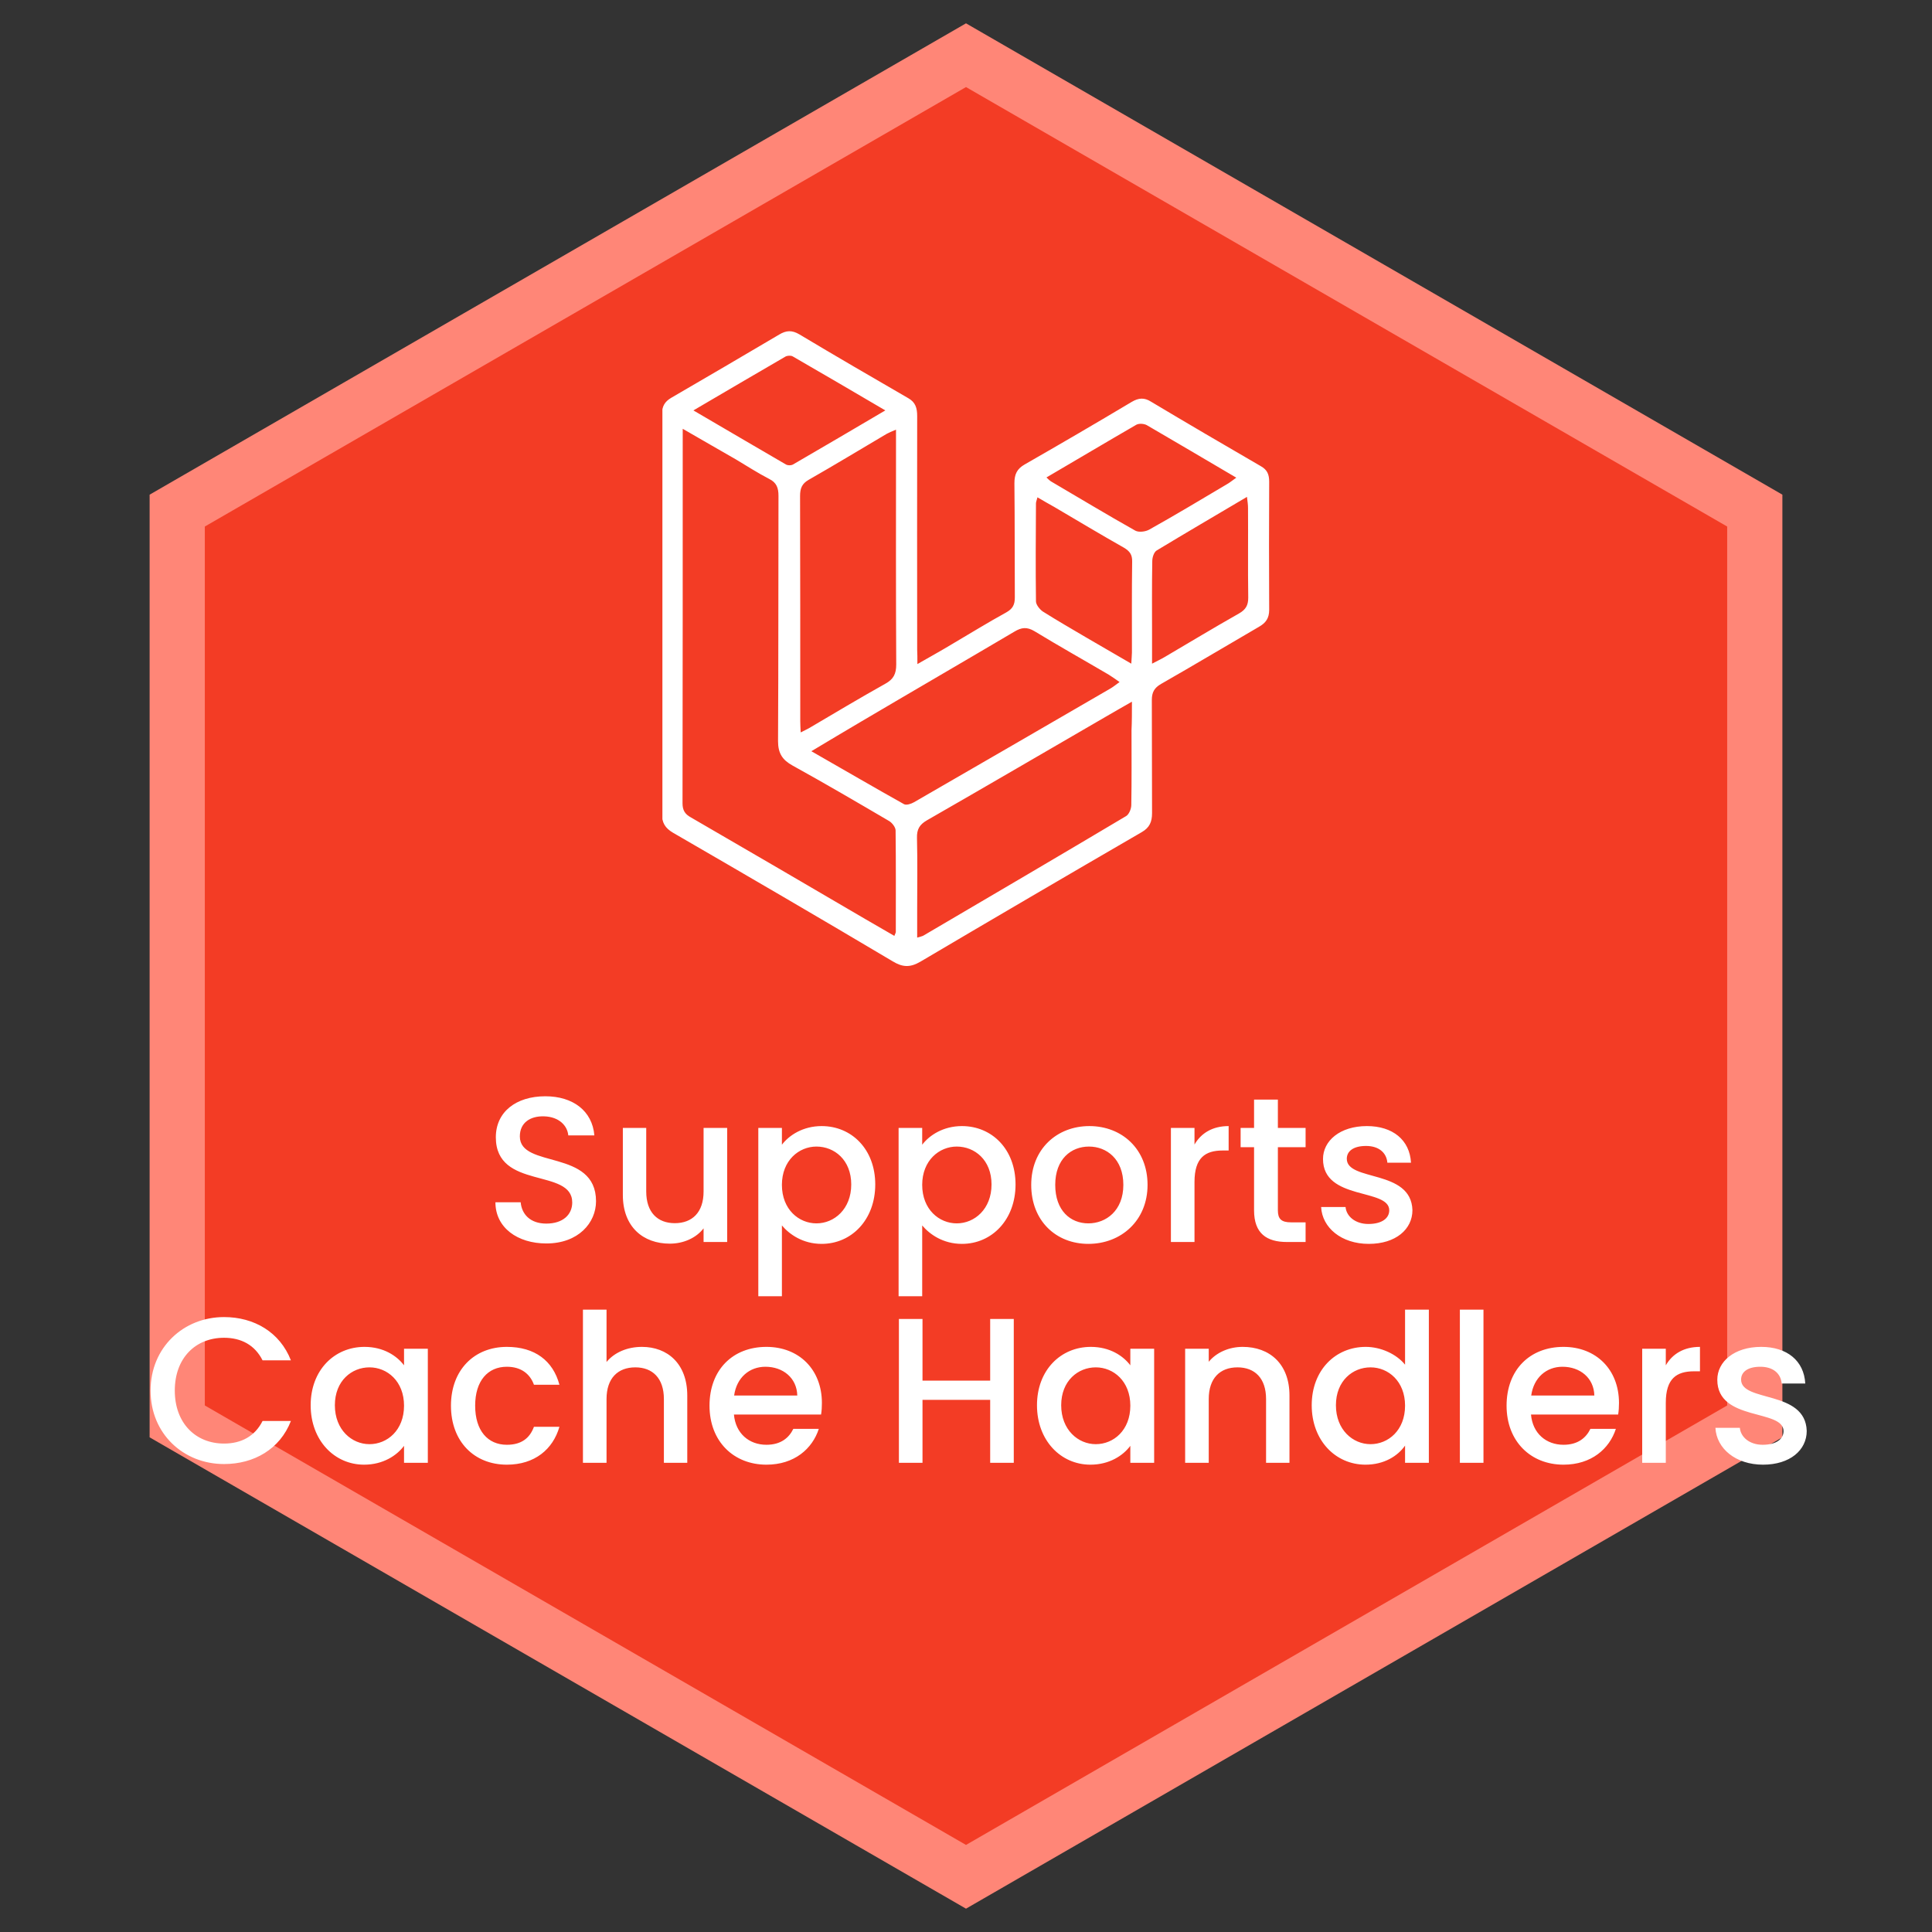 <svg width="70" height="70" viewBox="0 0 70 70" fill="none" xmlns="http://www.w3.org/2000/svg">
<rect x="0" y="0" width="70" height="70" fill="#333333" stroke="none"/>
<path d="M35 2L63.579 18.5V51.5L35 68L6.421 51.5V18.5L35 2Z" fill="#F33C25" stroke="#FF8677" stroke-width="2"/>
<path d="M21.595 43.523C21.595 44.303 20.958 45.053 19.795 45.053C18.753 45.053 17.95 44.483 17.95 43.56H18.865C18.903 43.987 19.203 44.333 19.795 44.333C20.395 44.333 20.733 44.01 20.733 43.568C20.733 42.307 17.965 43.125 17.965 41.205C17.965 40.29 18.693 39.72 19.758 39.72C20.755 39.72 21.46 40.245 21.535 41.138H20.59C20.56 40.785 20.253 40.462 19.713 40.447C19.218 40.432 18.835 40.672 18.835 41.175C18.835 42.352 21.595 41.617 21.595 43.523ZM26.347 40.867V45H25.492V44.505C25.222 44.858 24.757 45.06 24.269 45.06C23.302 45.06 22.567 44.453 22.567 43.297V40.867H23.414V43.17C23.414 43.928 23.827 44.318 24.449 44.318C25.079 44.318 25.492 43.928 25.492 43.17V40.867H26.347ZM28.33 41.475C28.592 41.13 29.095 40.8 29.77 40.8C30.857 40.8 31.712 41.64 31.712 42.915C31.712 44.19 30.857 45.068 29.77 45.068C29.087 45.068 28.6 44.722 28.33 44.4V46.965H27.475V40.867H28.33V41.475ZM30.842 42.915C30.842 42.023 30.227 41.542 29.582 41.542C28.945 41.542 28.33 42.045 28.33 42.93C28.33 43.822 28.945 44.325 29.582 44.325C30.227 44.325 30.842 43.807 30.842 42.915ZM33.413 41.475C33.675 41.13 34.178 40.8 34.853 40.8C35.94 40.8 36.795 41.64 36.795 42.915C36.795 44.19 35.94 45.068 34.853 45.068C34.17 45.068 33.683 44.722 33.413 44.4V46.965H32.558V40.867H33.413V41.475ZM35.925 42.915C35.925 42.023 35.31 41.542 34.665 41.542C34.028 41.542 33.413 42.045 33.413 42.93C33.413 43.822 34.028 44.325 34.665 44.325C35.31 44.325 35.925 43.807 35.925 42.915ZM41.578 42.93C41.578 44.227 40.618 45.068 39.433 45.068C38.256 45.068 37.363 44.227 37.363 42.93C37.363 41.633 38.293 40.8 39.471 40.8C40.648 40.8 41.578 41.633 41.578 42.93ZM38.233 42.93C38.233 43.867 38.788 44.325 39.433 44.325C40.071 44.325 40.701 43.867 40.701 42.93C40.701 41.992 40.093 41.542 39.456 41.542C38.811 41.542 38.233 41.992 38.233 42.93ZM43.279 42.825V45H42.424V40.867H43.279V41.468C43.519 41.055 43.931 40.8 44.516 40.8V41.685H44.299C43.669 41.685 43.279 41.947 43.279 42.825ZM45.437 43.852V41.565H44.95V40.867H45.437V39.84H46.3V40.867H47.304V41.565H46.3V43.852C46.3 44.16 46.419 44.288 46.779 44.288H47.304V45H46.63C45.895 45 45.437 44.693 45.437 43.852ZM51.175 43.845C51.175 44.542 50.568 45.068 49.593 45.068C48.602 45.068 47.905 44.483 47.867 43.733H48.752C48.782 44.07 49.105 44.347 49.578 44.347C50.072 44.347 50.335 44.138 50.335 43.852C50.335 43.042 47.935 43.508 47.935 41.992C47.935 41.333 48.55 40.8 49.525 40.8C50.462 40.8 51.078 41.303 51.123 42.127H50.267C50.237 41.767 49.96 41.52 49.495 41.52C49.038 41.52 48.797 41.708 48.797 41.985C48.797 42.818 51.13 42.352 51.175 43.845ZM5.455 50.383C5.455 48.822 6.648 47.72 8.118 47.72C9.205 47.72 10.143 48.267 10.54 49.288H9.513C9.235 48.733 8.74 48.47 8.118 48.47C7.083 48.47 6.333 49.205 6.333 50.383C6.333 51.56 7.083 52.303 8.118 52.303C8.74 52.303 9.235 52.04 9.513 51.485H10.54C10.143 52.505 9.205 53.045 8.118 53.045C6.648 53.045 5.455 51.95 5.455 50.383ZM11.256 50.915C11.256 49.64 12.118 48.8 13.206 48.8C13.903 48.8 14.383 49.13 14.639 49.468V48.867H15.501V53H14.639V52.385C14.376 52.737 13.881 53.068 13.191 53.068C12.118 53.068 11.256 52.19 11.256 50.915ZM14.639 50.93C14.639 50.045 14.031 49.542 13.386 49.542C12.748 49.542 12.133 50.023 12.133 50.915C12.133 51.807 12.748 52.325 13.386 52.325C14.031 52.325 14.639 51.822 14.639 50.93ZM16.339 50.93C16.339 49.64 17.179 48.8 18.364 48.8C19.377 48.8 20.037 49.303 20.269 50.172H19.346C19.204 49.775 18.874 49.52 18.364 49.52C17.674 49.52 17.216 50.03 17.216 50.93C17.216 51.837 17.674 52.347 18.364 52.347C18.874 52.347 19.189 52.123 19.346 51.695H20.269C20.037 52.505 19.377 53.068 18.364 53.068C17.179 53.068 16.339 52.227 16.339 50.93ZM21.121 53V47.45H21.976V49.347C22.261 49.002 22.726 48.8 23.259 48.8C24.181 48.8 24.901 49.407 24.901 50.562V53H24.054V50.69C24.054 49.932 23.641 49.542 23.019 49.542C22.389 49.542 21.976 49.932 21.976 50.69V53H21.121ZM27.732 49.52C27.154 49.52 26.689 49.91 26.599 50.562H28.887C28.872 49.925 28.369 49.52 27.732 49.52ZM29.667 51.77C29.434 52.49 28.782 53.068 27.769 53.068C26.584 53.068 25.707 52.227 25.707 50.93C25.707 49.633 26.547 48.8 27.769 48.8C28.947 48.8 29.779 49.617 29.779 50.833C29.779 50.975 29.772 51.11 29.749 51.252H26.592C26.652 51.935 27.139 52.347 27.769 52.347C28.294 52.347 28.587 52.093 28.744 51.77H29.667ZM35.876 53V50.72H33.424V53H32.569V47.788H33.424V50.023H35.876V47.788H36.731V53H35.876ZM37.572 50.915C37.572 49.64 38.434 48.8 39.522 48.8C40.219 48.8 40.699 49.13 40.954 49.468V48.867H41.817V53H40.954V52.385C40.692 52.737 40.197 53.068 39.507 53.068C38.434 53.068 37.572 52.19 37.572 50.915ZM40.954 50.93C40.954 50.045 40.347 49.542 39.702 49.542C39.064 49.542 38.449 50.023 38.449 50.915C38.449 51.807 39.064 52.325 39.702 52.325C40.347 52.325 40.954 51.822 40.954 50.93ZM45.872 53V50.69C45.872 49.932 45.46 49.542 44.837 49.542C44.207 49.542 43.795 49.932 43.795 50.69V53H42.94V48.867H43.795V49.34C44.072 49.002 44.53 48.8 45.025 48.8C45.992 48.8 46.72 49.407 46.72 50.562V53H45.872ZM47.526 50.915C47.526 49.64 48.388 48.8 49.483 48.8C50.023 48.8 50.593 49.055 50.908 49.445V47.45H51.77V53H50.908V52.377C50.645 52.752 50.151 53.068 49.475 53.068C48.388 53.068 47.526 52.19 47.526 50.915ZM50.908 50.93C50.908 50.045 50.3 49.542 49.656 49.542C49.018 49.542 48.403 50.023 48.403 50.915C48.403 51.807 49.018 52.325 49.656 52.325C50.3 52.325 50.908 51.822 50.908 50.93ZM52.894 53V47.45H53.749V53H52.894ZM56.611 49.52C56.034 49.52 55.569 49.91 55.479 50.562H57.766C57.751 49.925 57.249 49.52 56.611 49.52ZM58.546 51.77C58.314 52.49 57.661 53.068 56.649 53.068C55.464 53.068 54.586 52.227 54.586 50.93C54.586 49.633 55.426 48.8 56.649 48.8C57.826 48.8 58.659 49.617 58.659 50.833C58.659 50.975 58.651 51.11 58.629 51.252H55.471C55.531 51.935 56.019 52.347 56.649 52.347C57.174 52.347 57.466 52.093 57.624 51.77H58.546ZM60.355 50.825V53H59.5V48.867H60.355V49.468C60.595 49.055 61.008 48.8 61.593 48.8V49.685H61.375C60.745 49.685 60.355 49.947 60.355 50.825ZM65.461 51.845C65.461 52.542 64.853 53.068 63.878 53.068C62.888 53.068 62.191 52.483 62.153 51.733H63.038C63.068 52.07 63.391 52.347 63.863 52.347C64.358 52.347 64.621 52.138 64.621 51.852C64.621 51.042 62.221 51.508 62.221 49.992C62.221 49.333 62.836 48.8 63.811 48.8C64.748 48.8 65.363 49.303 65.408 50.127H64.553C64.523 49.767 64.246 49.52 63.781 49.52C63.323 49.52 63.083 49.708 63.083 49.985C63.083 50.818 65.416 50.352 65.461 51.845Z" fill="white"/>
<g clip-path="url(#clip0_15572_95)">
<path d="M33.239 24.061C33.709 23.79 34.119 23.566 34.514 23.326C35.159 22.947 35.797 22.552 36.458 22.189C36.693 22.057 36.769 21.91 36.769 21.647C36.761 20.27 36.769 18.886 36.754 17.508C36.754 17.183 36.845 16.99 37.126 16.828C38.424 16.085 39.722 15.327 41.005 14.561C41.255 14.414 41.46 14.398 41.703 14.553C43.024 15.342 44.345 16.116 45.681 16.89C45.916 17.021 45.985 17.191 45.985 17.454C45.977 19.002 45.977 20.549 45.985 22.096C45.985 22.398 45.863 22.568 45.62 22.707C44.436 23.396 43.259 24.1 42.068 24.78C41.825 24.92 41.733 25.082 41.733 25.361C41.741 26.73 41.733 28.092 41.741 29.461C41.741 29.778 41.65 29.987 41.369 30.149C38.689 31.704 36.017 33.267 33.345 34.845C32.973 35.062 32.7 35.047 32.343 34.83C29.701 33.26 27.044 31.712 24.387 30.173C24.099 30.003 23.977 29.809 23.985 29.469C23.992 24.649 23.992 19.822 23.985 15.002C23.985 14.723 24.083 14.553 24.319 14.414C25.625 13.656 26.93 12.89 28.228 12.124C28.486 11.969 28.691 11.954 28.965 12.116C30.27 12.898 31.591 13.664 32.912 14.429C33.17 14.576 33.231 14.785 33.231 15.072C33.224 17.895 33.231 20.719 33.231 23.543C33.239 23.682 33.239 23.837 33.239 24.061ZM24.736 15.536C24.736 15.737 24.736 15.845 24.736 15.961C24.736 20.34 24.736 24.726 24.729 29.105C24.729 29.36 24.82 29.5 25.032 29.616C27.143 30.838 29.246 32.068 31.348 33.298C31.698 33.499 32.047 33.7 32.404 33.909C32.434 33.832 32.457 33.793 32.457 33.762C32.457 32.54 32.464 31.318 32.449 30.088C32.449 29.972 32.32 29.809 32.214 29.747C31.052 29.066 29.891 28.386 28.714 27.736C28.35 27.535 28.19 27.295 28.19 26.854C28.206 23.891 28.198 20.928 28.206 17.965C28.206 17.679 28.137 17.485 27.872 17.354C27.454 17.137 27.059 16.882 26.657 16.642C26.042 16.286 25.427 15.938 24.736 15.536ZM41.012 25.423C40.656 25.624 40.367 25.794 40.071 25.964C37.907 27.218 35.751 28.479 33.58 29.724C33.315 29.879 33.216 30.049 33.224 30.358C33.246 31.225 33.231 32.084 33.231 32.95C33.231 33.283 33.231 33.608 33.231 33.971C33.337 33.94 33.406 33.925 33.451 33.902C35.903 32.463 38.355 31.024 40.8 29.569C40.906 29.507 40.989 29.306 40.989 29.167C41.005 28.262 40.997 27.364 40.997 26.459C41.012 26.142 41.012 25.825 41.012 25.423ZM29.397 27.218C30.574 27.89 31.66 28.525 32.753 29.136C32.836 29.183 33.011 29.128 33.117 29.066C35.493 27.697 37.862 26.32 40.238 24.943C40.344 24.881 40.435 24.804 40.564 24.711C40.405 24.603 40.291 24.517 40.177 24.448C39.282 23.922 38.37 23.411 37.482 22.87C37.209 22.707 37.012 22.73 36.754 22.885C34.894 23.984 33.026 25.067 31.166 26.165C30.597 26.498 30.035 26.838 29.397 27.218ZM32.464 15.567C32.297 15.636 32.206 15.675 32.123 15.721C31.181 16.278 30.248 16.843 29.299 17.385C29.056 17.524 28.988 17.694 28.988 17.973C28.995 20.696 28.995 23.411 28.995 26.134C28.995 26.258 29.003 26.382 29.01 26.537C29.139 26.475 29.223 26.428 29.314 26.382C30.233 25.84 31.151 25.291 32.077 24.773C32.373 24.61 32.472 24.417 32.472 24.076C32.457 21.431 32.464 18.793 32.464 16.147C32.464 15.977 32.464 15.806 32.464 15.567ZM32.077 14.87C30.916 14.19 29.823 13.547 28.722 12.913C28.653 12.874 28.524 12.882 28.456 12.921C27.363 13.555 26.27 14.197 25.123 14.87C26.277 15.543 27.378 16.193 28.486 16.835C28.547 16.866 28.661 16.866 28.722 16.835C29.815 16.201 30.908 15.559 32.077 14.87ZM37.915 17.299C37.998 17.377 38.036 17.416 38.074 17.439C39.092 18.035 40.101 18.646 41.134 19.226C41.263 19.296 41.506 19.265 41.642 19.187C42.584 18.661 43.51 18.104 44.436 17.555C44.55 17.493 44.649 17.408 44.793 17.307C43.677 16.65 42.614 16.023 41.551 15.404C41.453 15.35 41.27 15.335 41.172 15.389C40.101 16.008 39.038 16.642 37.915 17.299ZM45.18 18.003C44.041 18.677 42.971 19.303 41.908 19.945C41.809 20.007 41.749 20.193 41.749 20.332C41.733 21.222 41.741 22.111 41.741 23.001C41.741 23.334 41.741 23.659 41.741 24.046C41.931 23.945 42.068 23.883 42.197 23.806C43.092 23.28 43.988 22.738 44.892 22.227C45.135 22.088 45.226 21.934 45.226 21.655C45.21 20.572 45.226 19.489 45.218 18.406C45.218 18.29 45.203 18.181 45.18 18.003ZM37.589 18.019C37.566 18.12 37.535 18.181 37.535 18.236C37.528 19.419 37.52 20.603 37.535 21.787C37.535 21.91 37.672 22.081 37.786 22.158C38.302 22.483 38.826 22.785 39.35 23.094C39.881 23.404 40.413 23.713 40.989 24.046C40.997 23.86 41.012 23.752 41.012 23.636C41.012 22.545 41.005 21.446 41.02 20.355C41.028 20.092 40.929 19.969 40.724 19.845C39.874 19.365 39.038 18.862 38.196 18.367C38.006 18.259 37.809 18.151 37.589 18.019Z" fill="white"/>
</g>
<defs>
<clipPath id="clip0_15572_95">
<rect width="22" height="23" fill="white" transform="translate(24 12)"/>
</clipPath>
</defs>
</svg>
